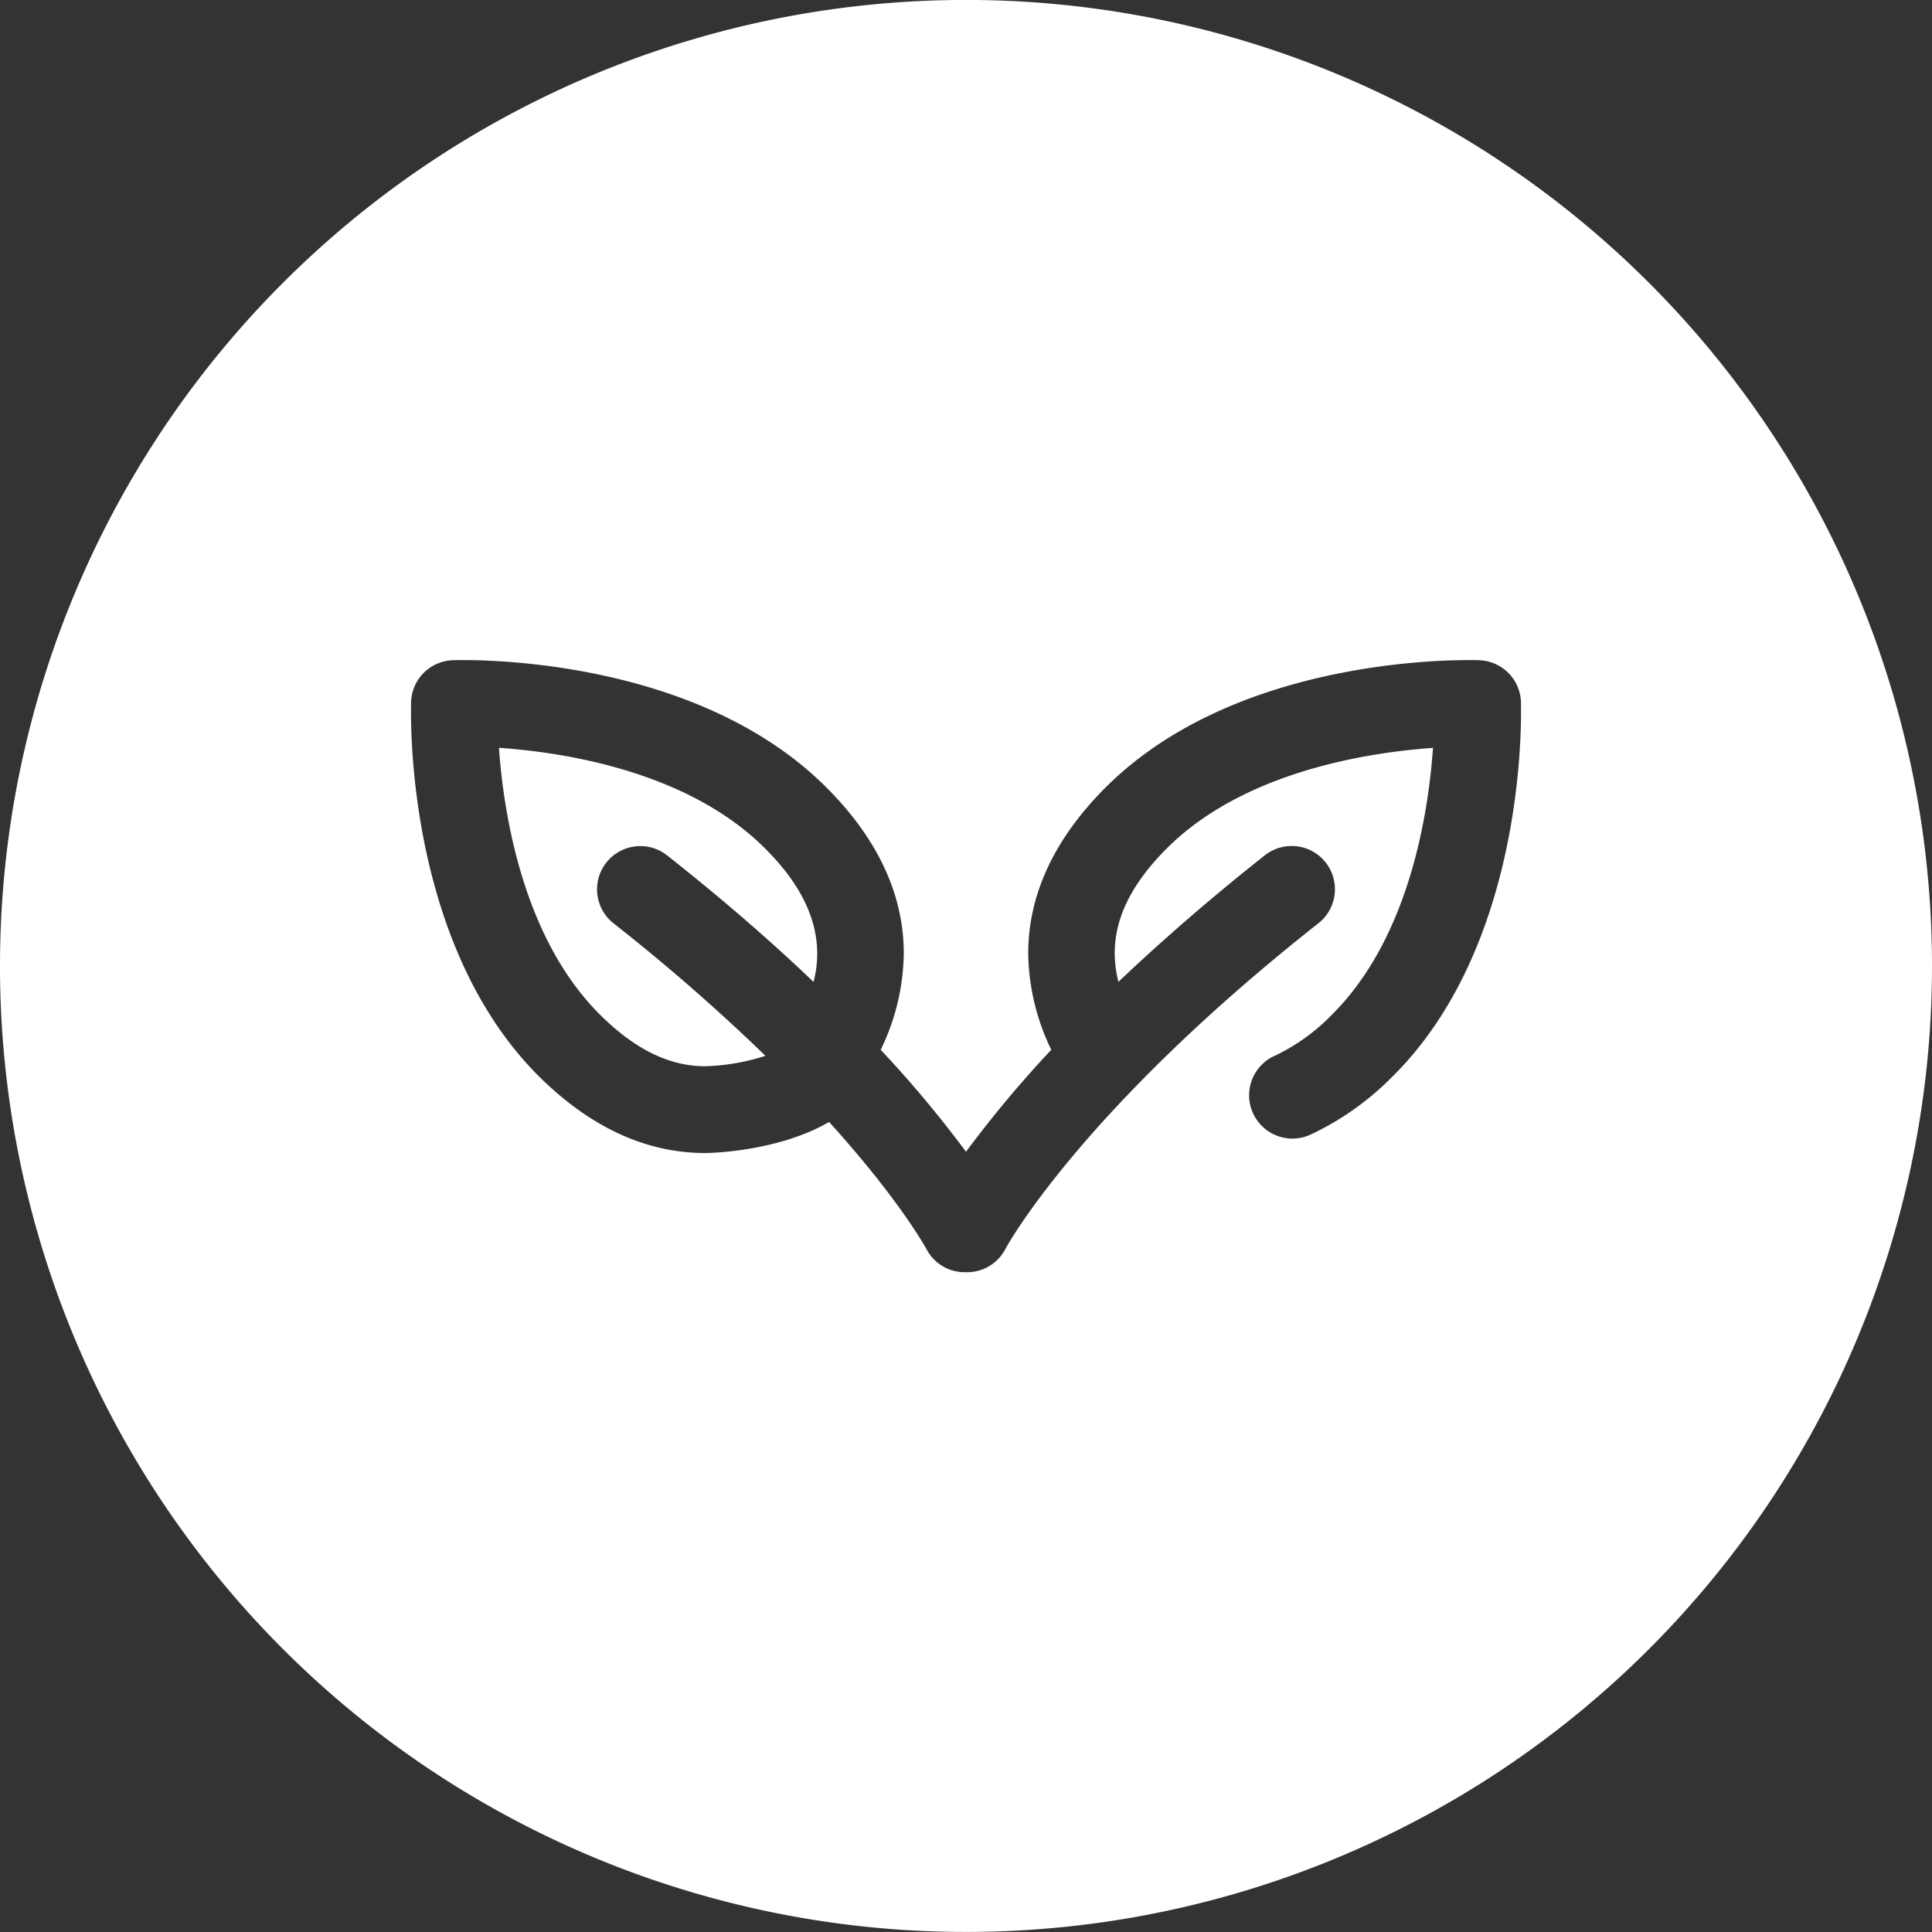 <svg id="Ebene_1" data-name="Ebene 1" xmlns="http://www.w3.org/2000/svg" viewBox="0 0 351.12 351.12"><rect x="0" y="0" width="351.12" height="351.12" fill="#333333" stroke="none"/><defs><style>.cls-1{fill:#fff;}</style></defs><path class="cls-1" d="M101.74,156.92c.84,11.83,4.29,34.43,18.28,48.41,6.37,6.37,12.66,9.46,19.24,9.46a39.13,39.13,0,0,0,10.91-1.9,354.26,354.26,0,0,0-27.61-24.08,7.86,7.86,0,0,1,9.74-12.34c10.44,8.23,19.24,15.95,26.62,23a21.17,21.17,0,0,0,.66-5.06c0-6.51-3.05-12.78-9.46-19.19C136.08,161.17,113.57,157.73,101.74,156.92Z" transform="translate(-11.06 -21.01)"/><path class="cls-1" d="M186.62,21A175.56,175.56,0,1,0,362.18,196.57,175.56,175.56,0,0,0,186.62,21Zm77.72,195.44a51.53,51.53,0,0,1-14.89,10.67,7.87,7.87,0,1,1-6.51-14.32,36,36,0,0,0,10.28-7.47c14-14,17.44-36.55,18.27-48.39-11.84.83-34.4,4.3-48.38,18.27-6.4,6.41-9.5,12.68-9.46,19.19a21.69,21.69,0,0,0,.67,5.06c7.38-7,16.18-14.76,26.62-23a7.86,7.86,0,0,1,9.74,12.34C207.3,223,193.91,247.73,193.78,248a7.83,7.83,0,0,1-7,4.22l-.56,0a7.83,7.83,0,0,1-6.79-4.21c-.12-.22-4.88-8.95-17.69-23.1-9.58,5.58-22.36,5.65-22.51,5.65-10.81,0-21-4.73-30.36-14.07C85.56,193.11,85.66,154,85.77,149a7.85,7.85,0,0,1,7.56-8c1.76-.06,43.48-1.31,67.92,23.12,9.4,9.4,14.13,19.63,14.06,30.41a41.27,41.27,0,0,1-4.19,17.27,208.14,208.14,0,0,1,15.5,18.53,208.14,208.14,0,0,1,15.5-18.53,41.27,41.27,0,0,1-4.19-17.27c-.07-10.78,4.66-21,14.06-30.41,24.44-24.43,66.16-23.18,67.92-23.12a7.87,7.87,0,0,1,7.57,8.08.66.66,0,0,1,0,.14C287.58,154.87,287.42,193.37,264.34,216.45Z" transform="translate(-11.06 -21.01)"/></svg>